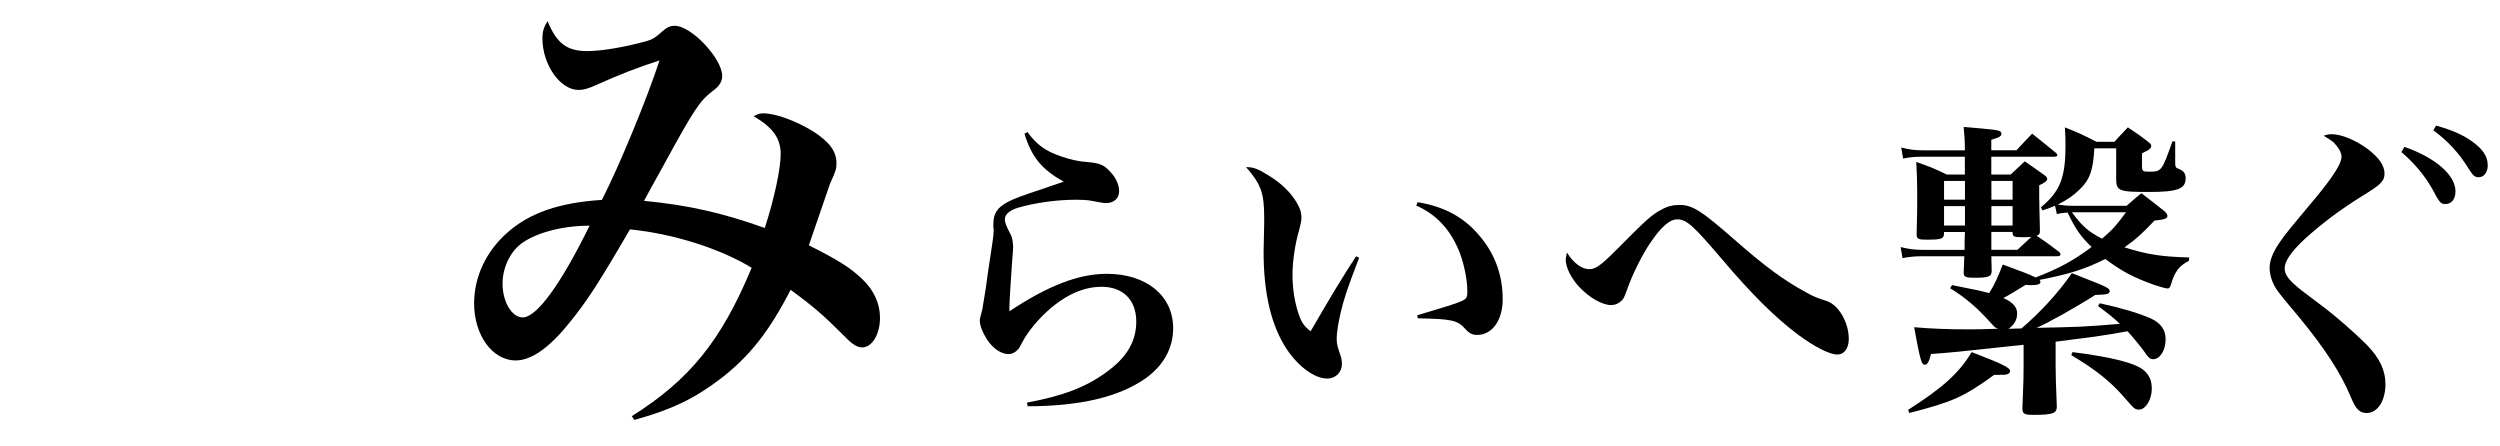<?xml version="1.0" encoding="utf-8"?>
<!-- Generator: Adobe Illustrator 27.3.1, SVG Export Plug-In . SVG Version: 6.00 Build 0)  -->
<svg version="1.1" id="レイヤー_1" xmlns="http://www.w3.org/2000/svg" xmlns:xlink="http://www.w3.org/1999/xlink" x="0px"
	 y="0px" viewBox="0 0 537.95 95.87" style="enable-background:new 0 0 537.95 95.87;" xml:space="preserve">
<g>
	<path d="M135.95,89.55c12.49-7.86,19.24-16.22,25.79-31.93c-6.75-4.13-16.92-7.35-26.19-8.26c-6.55,11.28-9.27,15.51-12.99,20.04
		c-4.33,5.44-8.26,8.16-11.58,8.16c-5.04,0-8.96-5.44-8.96-12.29c0-5.74,2.62-11.28,7.25-15.31c4.73-4.13,10.98-6.35,20.25-6.95
		c3.83-7.45,9.97-22.46,12.39-30.01c-4.63,1.51-8.36,2.92-13.5,5.24c-2.01,0.91-2.92,1.11-3.93,1.11c-3.93,0-7.76-5.44-7.76-11.08
		c0-1.51,0.3-2.42,1.11-3.73c1.91,4.73,4.13,6.45,8.46,6.45c2.72,0,6.75-0.6,11.18-1.71c2.82-0.71,3.12-0.81,5.04-2.52
		c1.01-0.91,1.71-1.21,2.72-1.21c3.53,0,10.17,7.05,10.17,10.78c0,1.21-0.6,2.22-2.01,3.22c-2.82,2.22-3.73,3.42-10.88,16.52
		c-2.01,3.63-2.52,4.53-3.93,7.15c9.57,0.91,17.02,2.62,25.99,5.84c2.12-6.55,3.42-12.89,3.42-15.91c0-3.42-1.71-5.74-5.84-8.16
		c1.01-0.5,1.41-0.6,2.12-0.6c2.62,0,7.05,1.61,10.78,3.93c3.42,2.22,4.94,4.23,4.94,6.75c0,1.31-0.1,1.61-1.41,4.53
		c-0.1,0.3-1.61,4.63-4.53,13.19c6.24,3.12,8.96,4.83,11.48,7.25c2.52,2.42,3.83,5.24,3.83,8.36c0,3.53-1.71,6.35-3.83,6.35
		c-1.01,0-2.12-0.6-3.73-2.32c-4.63-4.63-6.85-6.55-11.68-10.07c-4.53,8.86-8.86,14.4-15.21,19.24c-5.44,4.13-10.37,6.55-18.43,8.76
		L135.95,89.55z M112.07,52.49c-2.42,1.91-3.93,5.24-3.93,8.56c0,3.93,2.01,7.25,4.33,7.25c3.02,0,8.16-7.05,14.4-19.74
		C121.04,48.56,115.3,50.07,112.07,52.49z"/>
	<path d="M221.1,28.42c1.92,2.65,3.77,4.03,7.01,5.16c2.05,0.73,4.03,1.19,6.15,1.32c2.45,0.2,3.37,0.66,4.7,2.12
		c1.19,1.26,1.85,2.78,1.85,4.1c0,1.59-1.12,2.58-2.84,2.58c-0.53,0-0.79-0.07-3.7-0.59c-0.53-0.07-1.46-0.13-2.78-0.13
		c-4.1,0-8.8,0.66-12.43,1.72c-1.79,0.53-2.84,1.46-2.84,2.45c0,0.73,0.26,1.45,1.32,3.44c0.26,0.53,0.46,1.59,0.46,2.65
		c0,0.46-0.07,1.39-0.2,2.84c-0.33,4.56-0.6,9.13-0.6,10.32c0,0.13,0,0.33,0,0.59c8.33-5.55,14.95-8.07,20.96-8.07
		c8.53,0,14.28,4.7,14.28,11.71c0,4.36-2.12,8.07-6.02,10.85c-5.75,3.97-13.89,5.89-25.26,5.95l-0.2-0.79
		c7.87-1.46,12.76-3.37,17.19-6.61c4.36-3.17,6.35-6.61,6.35-10.85c0-4.63-2.84-7.47-7.47-7.47c-3.9,0-7.87,1.79-11.71,5.29
		c-2.25,2.05-4.3,4.63-5.29,6.55c-0.66,1.26-0.79,1.52-1.19,1.85c-0.53,0.53-1.19,0.79-1.85,0.79c-1.59,0-3.31-1.19-4.63-3.17
		c-0.93-1.46-1.52-2.98-1.52-3.97c0-0.46,0-0.46,0.53-2.45c0.13-0.66,0.33-1.92,0.73-4.43c0.33-2.51,0.6-4.37,0.79-5.56
		c0.66-4.17,0.93-6.15,0.93-6.94c0-0.13,0-0.4-0.07-0.73c0-0.26,0-0.46,0-0.66c0-2.38,0.79-3.57,3.11-4.83
		c1.39-0.73,2.98-1.32,7.41-2.78c3.31-1.12,3.31-1.12,4.63-1.59c-4.63-2.51-6.94-5.29-8.46-10.32L221.1,28.42z"/>
	<path d="M292.46,55.47c-2.65,6.88-3.17,8.53-3.97,11.77c-0.53,2.25-0.86,4.43-0.86,5.56c0,1.19,0.13,1.72,0.93,4.03
		c0.13,0.53,0.2,0.86,0.2,1.46c0,1.79-1.32,3.17-3.17,3.17c-2.71,0-6.22-2.58-8.73-6.35c-3.31-5.03-4.96-11.97-4.96-20.9
		c0-0.46,0-0.46,0.13-6.28c0-0.46,0-0.86,0-1.06c0-5.29-0.66-7.21-3.9-10.91c1.52,0,2.45,0.33,4.5,1.59
		c3.17,1.85,5.49,4.17,6.81,6.81c0.46,0.93,0.6,1.59,0.6,2.58c0,0.59-0.13,1.12-0.46,2.45c-0.93,3.11-1.46,6.88-1.46,9.79
		s0.46,5.88,1.32,8.4c0.6,1.79,1.19,2.65,2.58,3.7c4.3-7.41,6.88-11.71,9.79-16.14L292.46,55.47z M305.03,43.5
		c6.02,0.99,10.32,3.44,13.69,7.67c3.11,3.83,4.63,8.27,4.63,13.23c0,4.5-2.25,7.67-5.49,7.67c-1.06,0-1.72-0.33-2.65-1.39
		c-1.59-1.79-2.98-2.05-10.12-2.18l-0.13-0.66c5.82-1.72,8.33-2.51,9.39-2.98c1.19-0.53,1.39-0.79,1.39-2.12
		c0-2.91-0.86-6.75-2.12-9.52c-1.98-4.3-4.76-7.14-8.86-8.99L305.03,43.5z"/>
	<path d="M342,57.92c1.32,0,2.45-0.79,5.89-4.23c6.35-6.42,7.67-7.61,9.66-8.6c1.32-0.73,2.45-0.99,3.9-0.99
		c2.71,0,4.7,1.26,11.77,7.47c6.88,6.02,10.71,8.79,15.47,11.37c1.79,0.99,2.05,1.06,4.43,1.85c2.51,0.86,4.7,4.56,4.7,8.13
		c0,2.05-0.99,3.37-2.45,3.37c-1.65,0-4.83-1.59-8.4-4.23c-4.89-3.64-10.05-8.73-16.53-16.4c-6.08-7.14-7.54-8.46-9.52-8.46
		c-1.65,0-3.44,1.59-5.75,4.96c-1.85,2.71-3.97,7.01-5.09,10.25c-0.53,1.46-0.73,1.98-1.26,2.38c-0.53,0.53-1.32,0.86-2.12,0.86
		c-1.92,0-4.7-1.59-6.88-3.9c-1.79-1.92-2.91-4.23-2.91-5.95c0-0.13,0-0.13,0.26-1.46C338.63,56.66,340.35,57.92,342,57.92z"/>
	<path d="M438.82,43.04c0,1.26,0,1.59,0.13,6.55c0,0.73-0.13,0.93-0.73,1.12c1.98,1.32,2.51,1.72,4.7,3.37
		c0.33,0.26,0.46,0.46,0.46,0.66c0,0.26-0.26,0.4-0.86,0.4H428.5l0.07,3.11c0,1.26-0.59,1.52-3.77,1.52c-1.79,0-2.25-0.2-2.25-1.06
		c0-0.07,0-0.13,0-0.2l0.13-3.37h-9.13c-1.52,0-2.78,0.13-4.17,0.4l-0.4-2.38c1.59,0.4,2.91,0.6,4.63,0.6h9.13
		c0-1.85,0-1.92,0.07-3.84h-4.5v0.46c-0.07,0.99-0.6,1.19-3.64,1.19c-1.92,0-2.18-0.13-2.25-1.06c0.13-4.43,0.13-6.48,0.13-8.79
		c0-2.65-0.07-4.03-0.2-6.88c2.98,1.06,3.84,1.39,6.55,2.71h3.9c0-1.65,0-1.65,0-3.83h-9.06c-1.85,0-2.91,0.13-4.23,0.4l-0.4-2.38
		c1.79,0.46,2.98,0.6,4.63,0.6h9.06c0-2.12-0.07-2.84-0.26-5.03c1.65,0.13,2.98,0.26,3.77,0.33c3.7,0.33,4.36,0.46,4.36,1.12
		c0,0.53-0.4,0.79-2.18,1.32v2.25h5.42c1.45-1.59,1.92-2.05,3.37-3.57c2.25,1.79,2.91,2.31,5.16,4.17c0.2,0.2,0.26,0.33,0.26,0.46
		c0,0.2-0.26,0.33-0.59,0.33h-13.62v3.83h4.17c1.06-0.99,2.05-1.92,3.04-2.84c1.79,1.26,2.38,1.65,4.03,2.84
		c0.59,0.4,0.79,0.66,0.79,0.93c0,0.46-0.46,0.79-1.72,1.39v3.17H438.82z M410.58,88.2c7.54-4.83,10.91-7.87,13.69-12.43
		c6.75,2.58,8.27,3.37,8.27,4.1c0,0.2-0.2,0.46-0.46,0.6c-0.46,0.2-0.79,0.2-2.98,0.2c-6.61,4.76-8.79,5.75-18.25,8.2L410.58,88.2z
		 M420.04,61.35c5.69,1.12,5.95,1.19,8,1.72c1.12-1.79,1.92-3.57,2.91-6.15c4.1,1.52,5.42,1.98,7.08,2.78
		c4.83-1.85,8.07-3.57,12.04-6.55c-2.31-2.18-3.57-4.03-5.16-7.41c-1.19,0.07-1.46,0.13-2.31,0.33l-0.4-1.79
		c-1.06,0.46-1.45,0.59-2.71,0.99l-0.33-0.66c4.1-3.37,5.29-6.35,5.29-13.23c0-1.26,0-2.05-0.13-3.97c3.04,1.19,3.97,1.65,6.81,3.11
		h3.84c1.19-1.32,1.59-1.72,2.91-3.11c1.98,1.32,2.58,1.72,4.36,3.11c0.46,0.33,0.66,0.6,0.66,0.86c0,0.53-0.46,0.93-1.98,1.59v2.71
		c0,1.19,0.13,1.26,1.59,1.26c2.58,0,2.71-0.13,4.96-6.55l0.59,0.07v4.03c0,1.52,0,1.59,0.93,1.92c0.93,0.4,1.32,0.99,1.32,1.92
		c0,2.31-1.65,2.98-7.87,2.98c-6.55,0-7.08-0.2-7.08-2.91v-6.48h-4.7c-0.26,4.7-0.93,6.68-3.11,8.8c-1.26,1.26-2.65,2.25-4.76,3.31
		c0.79,0.13,2.12,0.26,3.17,0.26h11.64c1.39-1.26,1.85-1.59,3.17-2.71c2.18,1.65,2.84,2.18,4.96,3.84c0.46,0.46,0.66,0.73,0.66,1.06
		c0,0.53-0.66,0.79-2.78,0.99c-2.84,2.98-4.1,4.1-6.48,5.75c4.76,1.52,8.07,2.05,13.95,2.18l-0.07,0.73
		c-2.18,1.12-3.04,2.32-3.9,5.22c-0.13,0.53-0.4,0.73-0.66,0.73c-0.4,0-1.59-0.33-2.78-0.73c-4.63-1.65-7.01-2.91-10.65-5.62
		c-4.36,2.18-7.67,3.24-14.15,4.5c0.13,0.2,0.2,0.33,0.2,0.4c0,0.53-0.6,0.73-1.98,0.73c-0.26,0-0.66,0-1.19-0.07
		c-3.37,2.05-3.44,2.12-4.83,2.84c1.98,0.86,2.98,1.92,2.98,3.31c0,1.32-0.59,2.45-1.85,3.31l2.78-0.07c3.9-3.31,8-7.74,10.85-11.9
		c1.72,0.66,2.98,1.19,3.84,1.52c3.44,1.32,4.3,1.79,4.3,2.31c0,0.66-0.53,0.79-3.11,0.86c-4.03,2.58-10.38,6.15-12.63,7.08
		c9.26-0.2,9.92-0.2,17.92-0.86c-1.52-1.46-2.31-2.05-4.7-3.84l0.4-0.59c4.83,1.06,8.33,2.12,10.91,3.24
		c2.18,0.99,3.24,2.45,3.24,4.5c0,2.38-1.19,4.3-2.71,4.3c-0.6,0-0.99-0.33-1.79-1.52c-0.79-1.12-2.64-3.37-3.7-4.5
		c-5.62,0.99-5.62,0.99-15.47,2.25v5.09c0,2.45,0.07,3.57,0.26,8.86c0,1.46-0.86,1.79-5.03,1.79c-1.98,0-2.31-0.2-2.38-1.32
		c0.26-6.61,0.26-6.81,0.26-9.13v-4.63c-15.34,1.65-15.34,1.65-19.91,1.98c-0.46,1.72-0.79,2.31-1.39,2.31
		c-0.66,0-0.99-1.12-2.25-8.07c3.7,0.33,7.34,0.46,11.9,0.46c1.79,0,1.85,0,6.22-0.13c-0.53-0.13-0.73-0.26-1.26-0.86
		c-3.31-3.7-5.62-5.69-9.13-7.87L420.04,61.35z M422.82,38.94h-4.5v4.03h4.5V38.94z M422.82,48.53c0-1.32,0-1.32,0-4.17h-4.5v4.17
		H422.82z M433.07,38.94h-4.56v4.03h4.56V38.94z M433.07,44.36h-4.56v4.17h4.56V44.36z M437.1,50.97c-0.86,0.07-1.19,0.07-1.92,0.07
		c-1.85,0-2.05-0.13-2.12-0.93v-0.2h-4.56v3.84h5.62L437.1,50.97z M445.96,75.77c8.53,1.06,13.56,2.38,15.34,3.9
		c1.26,1.12,1.72,2.25,1.72,4.03c0,2.25-1.32,4.43-2.71,4.43c-0.93,0-1.06-0.13-3.17-2.58c-2.98-3.44-6.28-6.08-11.44-9.13
		L445.96,75.77z M445.83,45.68c2.31,3.11,3.5,4.1,6.48,5.69c2.32-1.98,3.17-2.98,5.16-5.69H445.83z"/>
	<path d="M501.72,28.88c2.12,0,5.16,1.26,7.74,3.17c2.45,1.85,3.64,3.57,3.64,5.29c0,1.59-0.79,2.38-4.36,4.56
		c-5.42,3.37-8.99,6.08-12.96,9.66c-2.78,2.65-4.17,4.63-4.17,6.22c0,0.99,0.59,2.05,1.98,3.31c1.26,1.12,1.26,1.12,6.02,4.7
		c3.04,2.25,7.08,5.82,9.66,8.4c2.78,2.84,4.03,5.49,4.03,8.46c0,3.64-1.72,6.22-4.03,6.22c-1.52,0-2.31-0.79-3.37-3.31
		c-2.12-5.16-5.62-10.58-11.31-17.46c-4.56-5.42-5.03-6.02-5.69-7.74c-0.33-0.79-0.53-1.92-0.53-2.78c0-1.46,0.73-3.31,1.98-5.16
		c1.46-2.12,1.46-2.12,8.2-10.18c3.57-4.37,5.29-7.08,5.29-8.46c0-0.86-0.46-1.79-1.26-2.65c-0.53-0.66-0.53-0.66-2.58-1.92
		C500.73,28.95,501.12,28.88,501.72,28.88z M517.39,31.6c6.75,2.38,10.98,6.08,10.98,9.59c0,1.65-0.86,2.71-2.12,2.71
		c-1.06,0-1.26-0.2-2.91-3.31c-1.65-2.91-3.9-5.56-6.61-7.87L517.39,31.6z M524.2,27.03c3.37,0.93,5.75,1.98,7.61,3.31
		c2.45,1.72,3.5,3.31,3.5,5.22c0,1.52-0.79,2.58-1.98,2.58c-0.79,0-1.19-0.33-2.18-1.92c-2.05-3.31-4.23-5.69-7.54-8.2L524.2,27.03z
		"/>
</g>
</svg>
